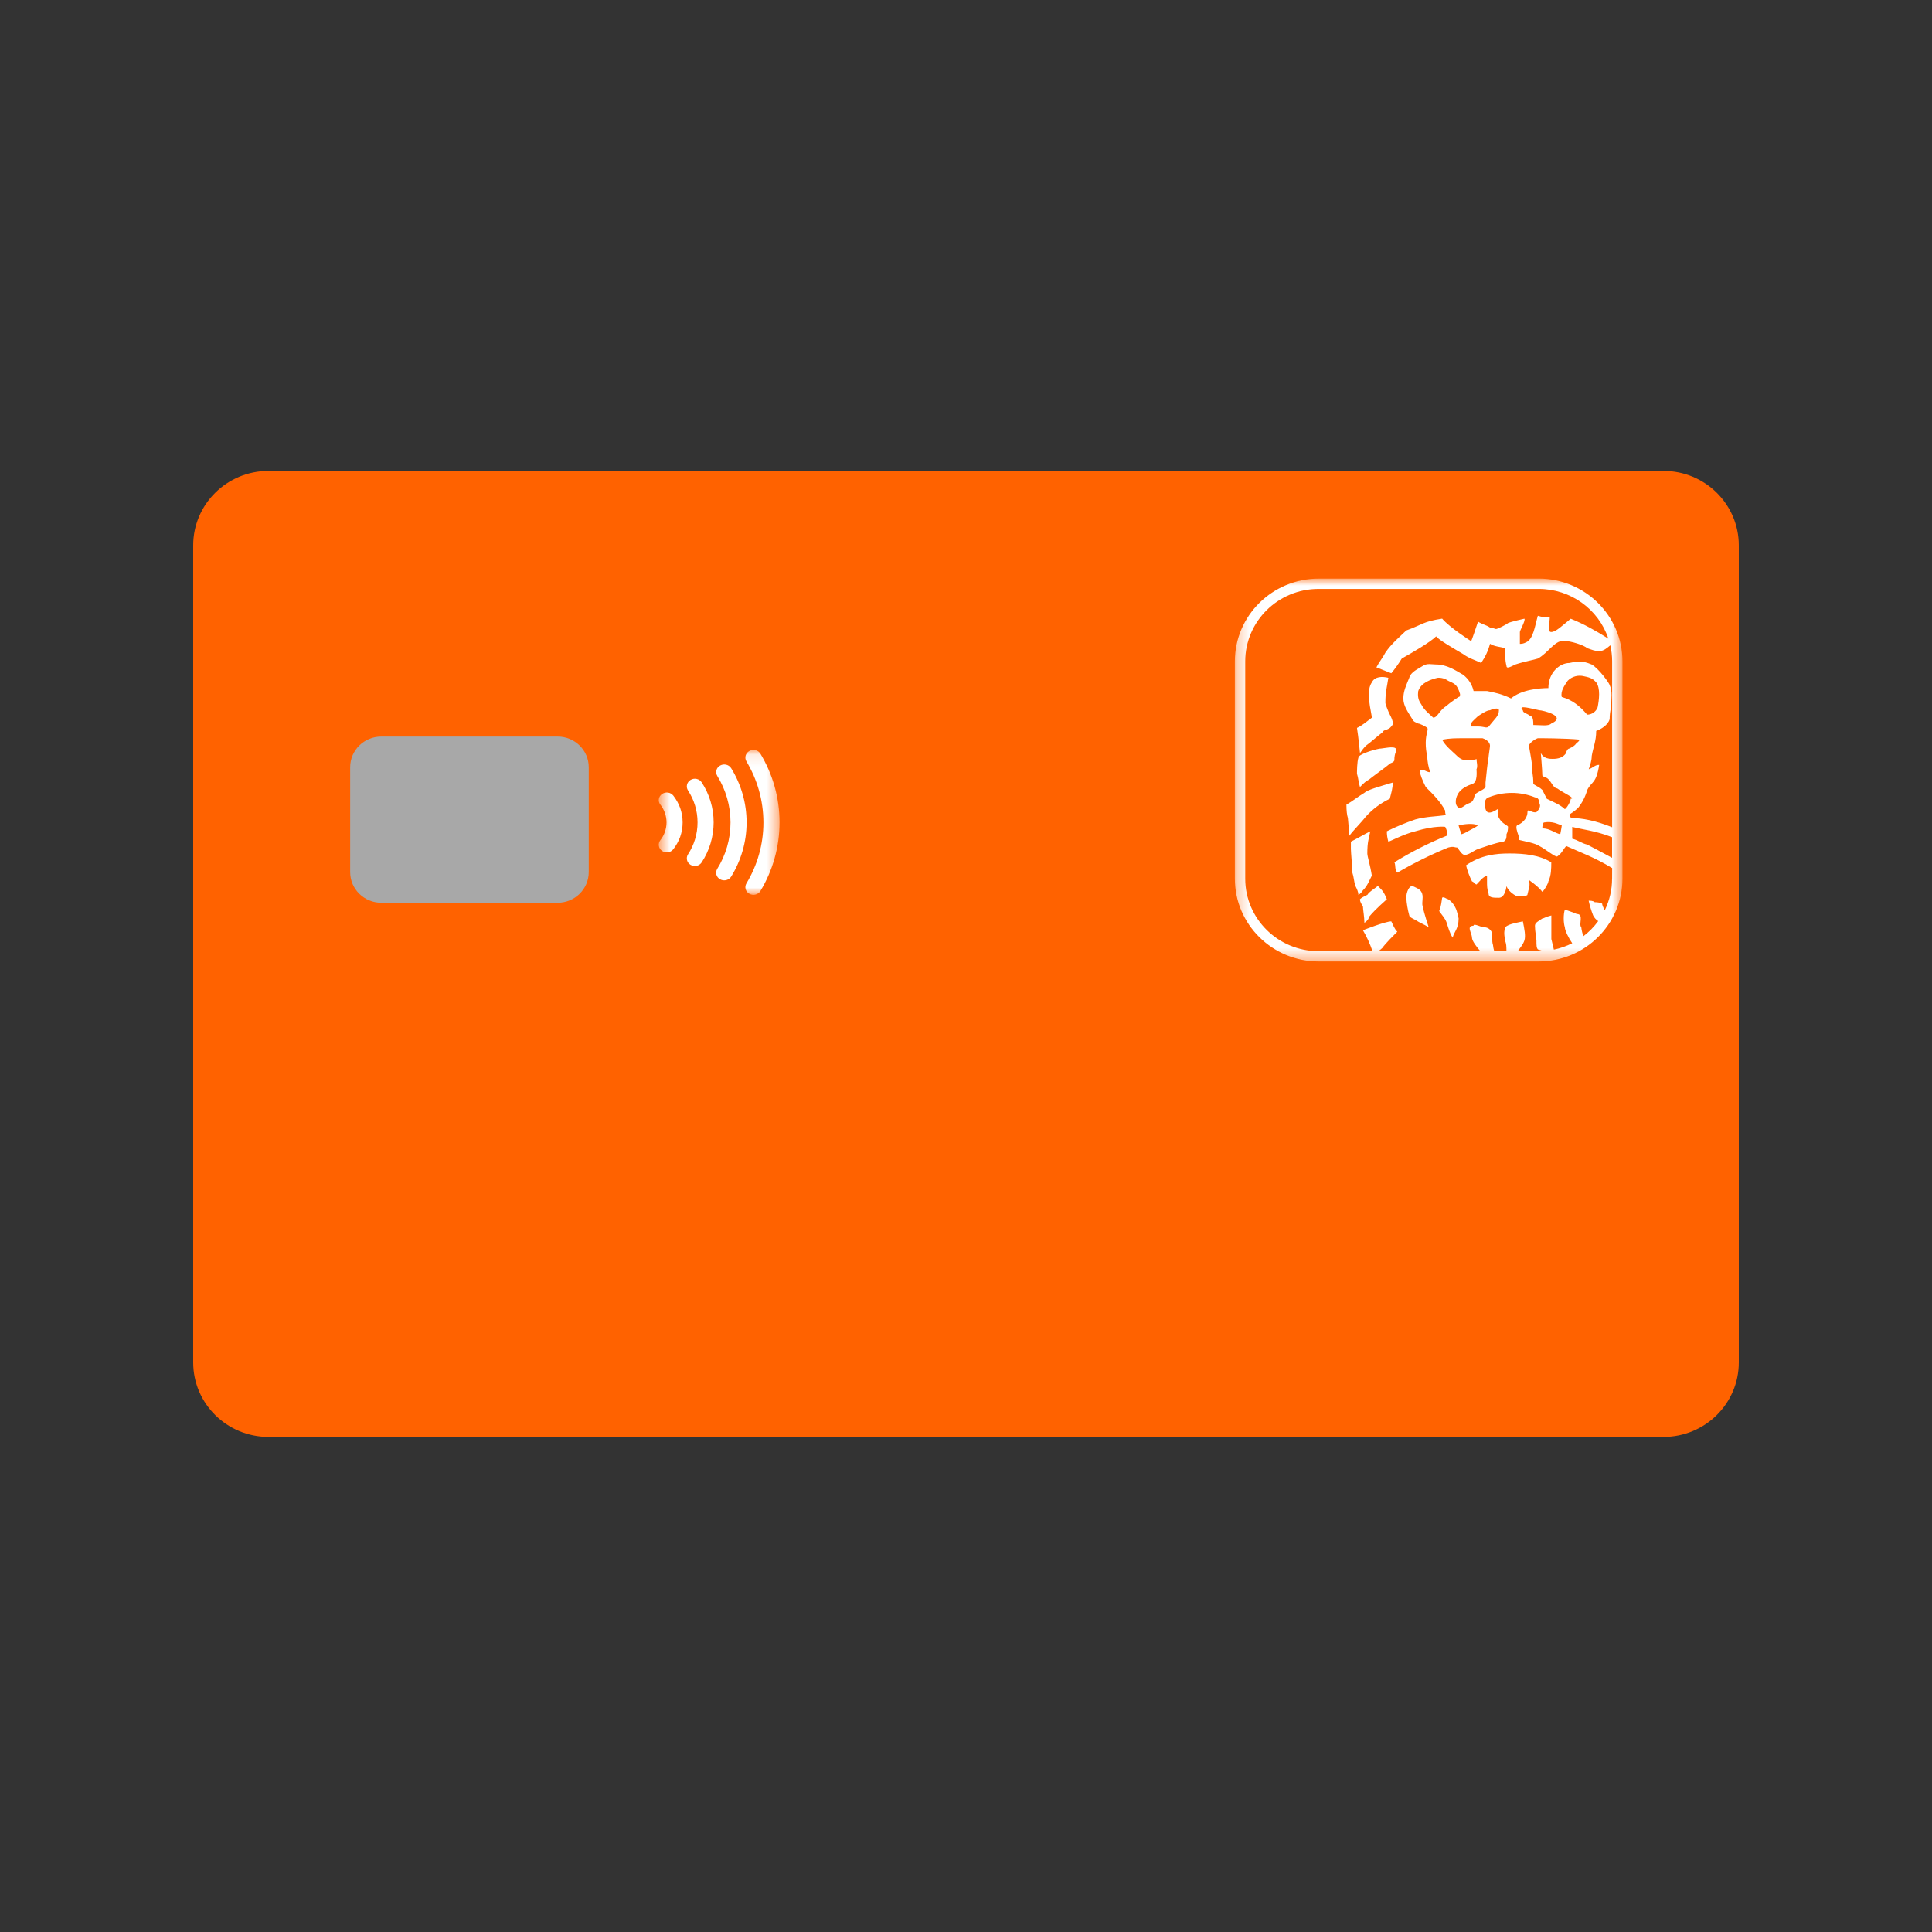<svg width="160" height="160" viewBox="0 0 160 160" fill="none" xmlns="http://www.w3.org/2000/svg">
<rect x="0" y="0" width="160" height="160" fill="#333333" stroke="none"/>
<path d="M79.194 85.064C79.057 85.064 78.921 85.064 78.921 84.929C78.784 84.794 78.784 84.389 78.921 84.254C81.517 81.69 81.517 76.698 78.921 73.999C78.784 73.864 78.784 73.459 78.921 73.324C79.057 73.189 79.467 73.189 79.604 73.324C82.609 76.293 82.609 81.96 79.604 84.929C79.467 84.929 79.331 85.064 79.194 85.064Z" fill="white"/>
<path d="M137.758 39H22.242C18.795 39 16 41.761 16 45.166V112.834C16 116.239 18.795 119 22.242 119H137.758C141.205 119 144 116.239 144 112.834V45.166C144 41.761 141.205 39 137.758 39Z" fill="#FF6200"/>
<mask id="mask0_9693_2144" style="mask-type:luminance" maskUnits="userSpaceOnUse" x="102" y="47" width="33" height="33">
<path d="M134.364 47.917H102.266V79.624H134.364V47.917Z" fill="white"/>
</mask>
<g mask="url(#mask0_9693_2144)">
<path d="M127.429 47.919H109.202C105.373 47.922 102.27 50.987 102.266 54.77V72.773C102.27 76.555 105.372 79.62 109.202 79.624H127.429C131.258 79.62 134.36 76.555 134.364 72.773V54.769C134.36 50.987 131.258 47.921 127.429 47.917V47.919ZM131.442 69.946C130.947 69.825 130.7 69.58 130.205 69.458V68.479C130.897 68.676 132.144 68.793 133.504 69.335V71.042C132.71 70.607 131.627 70.038 131.442 69.946ZM133.504 72.769C133.505 73.675 133.298 74.571 132.898 75.386C132.768 75.15 132.681 74.938 132.681 74.835C132.514 74.754 132.308 74.714 132.063 74.714C131.935 74.591 131.69 74.591 131.565 74.591C131.657 75.008 131.781 75.417 131.937 75.815C132.033 76.005 132.177 76.166 132.357 76.282C132.013 76.755 131.601 77.175 131.133 77.531C131.041 77.295 130.981 77.049 130.955 76.796C130.708 76.553 131.203 75.694 130.583 75.694C130.334 75.574 129.595 75.328 129.595 75.328C129.468 75.694 129.468 76.427 129.595 76.796C129.595 77.06 129.93 77.733 130.204 78.115C129.724 78.357 129.213 78.536 128.685 78.644C128.613 78.332 128.532 77.988 128.475 77.768V75.815C127.981 75.935 127.858 76.061 127.738 76.061C127.364 76.305 127.118 76.425 127.118 76.671C127.118 77.159 127.241 77.65 127.241 77.893C127.241 78.26 127.241 78.506 127.364 78.629C127.543 78.687 127.665 78.718 127.799 78.761C127.678 78.768 127.558 78.773 127.437 78.773H125.692C125.914 78.46 126.128 78.227 126.242 77.891C126.364 77.527 126.242 76.914 126.116 76.304C125.625 76.425 124.631 76.551 124.631 76.916C124.508 77.282 124.631 77.65 124.631 77.893C124.755 78.141 124.755 78.383 124.755 78.75V78.772H123.746C123.693 78.606 123.659 78.433 123.643 78.26C123.518 77.892 123.643 77.528 123.518 77.158C123.397 76.928 123.155 76.786 122.893 76.793C122.647 76.793 122.028 76.424 122.028 76.669C121.403 76.669 121.903 77.281 121.903 77.648C121.903 77.913 122.26 78.387 122.593 78.771H114.145C114.265 78.695 114.378 78.606 114.479 78.506C114.73 78.142 115.471 77.405 115.719 77.16C115.472 76.917 115.347 76.553 115.222 76.305C114.73 76.305 112.873 77.04 112.873 77.04C113.197 77.588 113.461 78.169 113.663 78.773H109.198C105.845 78.773 103.125 76.087 103.125 72.774V54.769C103.125 51.457 105.844 48.771 109.198 48.771H127.429C130.051 48.77 132.377 50.431 133.198 52.891C132.209 52.264 131.144 51.661 130.08 51.24C129.336 51.85 128.84 52.34 128.467 52.34C128.095 52.34 128.344 51.607 128.344 51.119C127.973 51.119 127.73 51.119 127.356 50.995C127.11 51.85 126.983 52.952 126.364 53.201C126.214 53.285 126.042 53.326 125.869 53.322V52.337C125.869 52.215 126.364 51.359 126.242 51.237C126.242 51.237 125.128 51.481 124.879 51.604C124.756 51.726 124.014 52.094 123.89 52.094C123.729 52.037 123.563 51.995 123.393 51.969C123.023 51.725 122.777 51.725 122.404 51.481C121.91 52.948 121.786 53.315 121.786 53.069C121.786 53.069 120.054 51.966 119.432 51.233C117.825 51.477 117.825 51.722 116.462 52.211C115.965 52.698 115.223 53.311 114.732 54.047C114.481 54.535 114.236 54.776 113.988 55.269L115.224 55.756C115.541 55.369 115.831 54.961 116.091 54.535C116.959 54.047 118.444 53.189 118.938 52.698C119.063 52.944 120.546 53.799 121.171 54.167C121.666 54.535 122.161 54.657 122.656 54.901C122.998 54.42 123.25 53.883 123.396 53.314C123.77 53.558 124.264 53.558 124.636 53.68C124.636 54.17 124.636 54.66 124.76 55.148C124.76 55.392 125.006 55.272 125.503 55.027C126.247 54.779 126.988 54.66 127.361 54.538C128.229 54.05 128.724 53.071 129.465 53.071C130.086 53.071 131.2 53.437 131.447 53.68C131.817 53.802 132.068 53.923 132.435 53.923C132.802 53.923 133.084 53.671 133.358 53.439C133.458 53.874 133.509 54.317 133.51 54.762V68.511C132.144 67.963 131.04 67.745 130.086 67.745C130.086 67.62 129.838 67.498 130.086 67.376C130.309 67.235 130.517 67.071 130.706 66.888C131.048 66.451 131.3 65.953 131.448 65.421C131.818 64.685 132.19 64.93 132.436 63.343C132.069 63.343 131.941 63.586 131.571 63.708C131.696 63.343 131.819 62.977 131.819 62.608C131.941 61.876 132.19 61.387 132.19 60.531C132.561 60.409 133.183 60.041 133.303 59.554C133.303 59.224 133.343 58.895 133.427 58.576C133.427 57.842 133.553 57.23 133.303 56.74C133.303 56.617 132.436 55.395 131.818 55.03C130.952 54.663 130.58 54.782 129.958 54.906C129.22 54.906 128.23 55.641 128.23 56.985C127.484 56.985 125.997 57.109 125.134 57.841C124.39 57.475 123.772 57.35 123.154 57.23H122.037C121.918 56.694 121.611 56.217 121.171 55.883C120.547 55.517 119.809 55.029 118.938 55.029C118.565 55.029 118.198 54.905 117.826 55.15C117.454 55.394 116.835 55.64 116.71 56.129C116.463 56.739 116.219 57.23 116.219 57.841C116.219 58.452 116.587 58.941 116.959 59.553C117.083 59.796 117.205 59.796 117.453 59.921C117.576 59.921 118.074 60.161 118.197 60.282C118.321 60.403 118.073 60.774 118.073 61.508C118.073 61.915 118.114 62.282 118.197 62.608C118.207 63.067 118.291 63.521 118.443 63.954C118.073 63.954 117.825 63.586 117.575 63.834C117.575 64.076 117.824 64.685 118.073 65.176C118.692 65.79 119.31 66.4 119.68 67.131C119.68 67.256 119.68 67.499 119.806 67.499C118.937 67.622 118.073 67.622 117.204 67.866C116.399 68.14 115.614 68.467 114.854 68.844C114.853 69.134 114.894 69.422 114.977 69.701C115.103 69.701 116.22 69.083 117.21 68.844C118.817 68.354 119.687 68.476 119.687 68.476C119.813 68.722 119.935 69.086 119.813 69.211C118.307 69.82 116.857 70.556 115.479 71.411C115.602 71.658 115.479 72.02 115.727 72.268C117.079 71.478 118.485 70.783 119.936 70.188C120.429 70.064 120.429 70.188 120.68 70.188C120.802 70.31 121.05 70.8 121.297 70.8C121.671 70.8 122.041 70.433 122.411 70.31C123.156 70.065 123.775 69.822 124.517 69.701C124.764 69.576 124.764 69.334 124.764 69.083C124.846 68.924 124.887 68.722 124.887 68.477C124.887 68.355 124.393 68.234 124.143 67.746C123.897 67.377 124.143 67.01 124.022 67.01C123.652 67.256 123.157 67.499 123.03 67.01C122.906 66.642 122.906 66.154 123.28 66.034C124.512 65.542 125.889 65.542 127.12 66.034C127.366 66.034 127.488 66.278 127.488 66.52C127.615 66.766 127.488 67.009 127.243 67.255C126.868 67.376 126.499 66.888 126.499 67.255C126.499 67.622 126.251 68.11 125.633 68.354C125.507 68.476 125.633 68.844 125.758 69.211C125.758 69.334 125.758 69.577 125.878 69.577C126.373 69.701 127.119 69.822 127.485 70.065C127.98 70.31 128.848 71.042 128.972 70.921C129.343 70.678 129.466 70.31 129.712 70.065C130.962 70.628 132.007 70.981 133.511 71.891L133.507 72.766L133.504 72.769ZM128.101 66.153C127.973 65.908 127.85 65.664 127.73 65.421C127.478 65.176 127.356 65.176 126.983 64.93C126.983 64.075 126.858 64.075 126.858 63.218C126.858 63.097 126.615 61.752 126.615 61.752C126.615 61.629 126.983 61.259 127.356 61.135C127.356 61.135 129.705 61.135 130.823 61.255C130.823 61.255 130.7 61.502 130.574 61.502C130.449 61.747 130.205 61.87 129.949 61.995C129.829 61.995 129.702 62.236 129.702 62.36C129.456 62.724 129.087 62.848 128.591 62.848C128.342 62.848 127.847 62.848 127.602 62.36C127.602 62.36 127.728 63.828 127.728 64.189C127.726 64.222 127.737 64.254 127.76 64.278C127.783 64.301 127.815 64.315 127.848 64.315C128.342 64.437 128.465 64.925 128.716 65.17C128.782 65.238 128.869 65.281 128.963 65.294C129.457 65.659 130.57 66.148 130.078 66.148C130.078 66.394 129.703 67.004 129.585 67.004C129.215 66.64 128.595 66.4 128.102 66.154V66.152L128.101 66.153ZM129.336 68.359C129.336 68.481 129.213 69.091 129.213 69.091C128.718 68.97 128.344 68.604 127.729 68.604C127.729 68.36 127.769 68.197 127.849 68.116C128.593 67.991 128.964 68.237 129.335 68.358V68.36L129.336 68.359ZM126.116 58.819C125.625 58.328 126.858 58.696 127.478 58.819C127.73 58.819 129.832 59.306 128.467 59.923C128.224 60.163 127.604 60.042 126.982 60.042C126.982 59.798 126.982 59.307 126.735 59.307C126.488 59.065 126.115 59.065 126.115 58.82L126.116 58.819ZM129.831 56.374C130.184 56.017 130.705 55.877 131.194 56.008C131.812 56.131 131.934 56.252 132.183 56.498C132.554 56.986 132.429 57.965 132.308 58.576C132.176 58.939 131.831 59.181 131.442 59.186C130.823 58.454 130.205 57.964 129.337 57.719C129.214 57.231 129.586 56.741 129.831 56.374ZM122.157 65.79C122.032 66.155 122.032 66.401 121.662 66.522C121.292 66.643 121.041 67.011 120.793 66.89C120.421 66.643 120.546 66.035 120.793 65.665C121.041 65.294 121.538 65.054 121.908 64.931C122.402 64.81 122.278 63.834 122.278 63.708C122.402 63.464 122.278 63.098 122.278 62.854C122.032 62.977 122.032 62.854 121.537 62.977C121.041 62.977 120.792 62.73 120.545 62.487C120.296 62.244 119.679 61.753 119.434 61.259C120.059 61.138 120.549 61.138 121.17 61.138H122.778C123.15 61.259 123.394 61.506 123.394 61.756C123.394 61.879 123.274 62.611 123.274 62.732C123.15 63.467 123.15 63.71 123.024 64.811V65.178C122.897 65.421 122.401 65.542 122.157 65.788V65.79ZM122.402 68.357C122.278 68.479 121.784 68.725 121.784 68.725C121.537 68.847 121.411 68.968 121.041 69.089C120.938 68.852 120.854 68.608 120.793 68.357C121.078 68.288 121.369 68.248 121.662 68.236C121.908 68.236 122.157 68.236 122.402 68.357ZM118.691 59.431C118.442 59.186 117.946 58.819 117.702 58.328C117.326 57.843 117.452 57.352 117.452 57.231C117.702 56.498 118.563 56.252 119.059 56.131C119.367 56.11 119.674 56.196 119.925 56.375C120.418 56.619 120.669 56.619 120.914 57.477C120.914 57.598 120.914 57.72 120.791 57.72C120.791 57.72 120.05 58.207 119.803 58.455C119.183 58.82 119.06 59.431 118.691 59.431ZM122.402 60.163H121.784C121.784 59.798 122.033 59.675 122.402 59.307C122.775 59.065 123.147 58.82 123.392 58.82C123.642 58.697 124.134 58.577 124.134 58.82C124.134 59.307 123.765 59.555 123.392 60.044C123.147 60.411 123.021 60.163 122.402 60.163ZM113.115 67.624C112.744 68.114 111.998 68.848 111.754 69.211L111.627 67.743C111.547 67.498 111.506 67.129 111.506 66.639C112.125 66.275 112.373 66.032 112.988 65.662C113.239 65.419 114.105 65.174 115.343 64.807C115.343 65.297 115.218 65.662 115.096 66.151C114.346 66.508 113.674 67.008 113.12 67.623H113.116L113.115 67.624ZM112.495 74.107C112.495 73.86 112.372 73.617 112.249 73.372C112.124 73.002 112.124 72.638 111.998 72.272C111.998 71.903 111.875 70.556 111.875 70.314V69.704C112.372 69.459 112.987 69.087 113.482 68.848C113.361 69.459 113.236 69.704 113.236 70.683C113.236 70.926 113.482 71.663 113.609 72.516C113.361 73.003 113.236 73.373 112.865 73.741C112.78 73.895 112.653 74.022 112.498 74.108H112.494L112.495 74.107ZM112.379 60.284C112.875 60.042 113.122 59.798 113.619 59.431C113.492 58.696 113.371 58.206 113.371 57.597C113.371 57.231 113.371 56.862 113.619 56.498C113.862 56.008 114.482 56.008 114.977 56.131C114.854 56.987 114.733 57.231 114.733 58.207C114.733 58.329 114.977 58.943 115.103 59.187C115.23 59.432 115.35 59.675 115.35 59.923C115.35 60.042 115.225 60.163 115.103 60.284C114.733 60.532 114.609 60.41 114.482 60.656C113.862 61.141 113.619 61.389 113.122 61.755C112.958 61.919 112.793 62.124 112.629 62.368C112.629 62.368 112.499 61.023 112.379 60.284ZM112.628 65.178C112.501 64.811 112.501 64.445 112.379 64.078C112.379 63.956 112.379 63.1 112.502 62.732C112.502 62.489 113.619 62.12 114.237 62.002C114.482 62.002 115.474 61.756 115.597 62.002C115.72 62.249 115.474 62.244 115.474 62.979C115.349 63.222 115.225 63.101 114.977 63.346C114.854 63.467 113.492 64.446 113.37 64.567C113.12 64.688 112.992 64.812 112.626 65.179H112.629L112.628 65.178ZM120.548 75.206C120.674 75.448 120.796 76.062 120.796 76.062C120.796 76.918 120.424 77.16 120.303 77.649C120.055 77.282 119.931 76.794 119.809 76.424C119.688 76.056 119.434 75.814 119.184 75.445C119.31 75.325 119.431 74.348 119.431 74.348C119.557 74.225 119.806 74.469 119.928 74.469C120.204 74.647 120.42 74.904 120.547 75.205H120.55L120.548 75.206ZM125.003 70.682C126.243 70.682 127.48 70.804 128.469 71.415C128.469 71.903 128.469 72.514 128.226 73.002C128.226 73.128 127.975 73.619 127.732 73.859C127.358 73.372 126.617 72.881 126.617 72.881C126.738 73.372 126.617 73.492 126.491 74.107C126.491 74.228 125.626 74.228 125.626 74.228C124.88 73.86 124.757 73.372 124.757 73.372C124.757 73.492 124.633 74.35 124.136 74.35C123.638 74.35 123.273 74.35 123.273 73.982C123.149 73.617 123.149 73.372 123.149 73.002V72.514C122.777 72.639 122.529 73.002 122.28 73.25C122.159 73.25 122.034 73.002 121.91 73.002C121.692 72.576 121.526 72.126 121.413 71.662C122.648 70.804 123.888 70.682 125 70.682H125.003ZM117.826 75.085C117.948 75.694 118.32 76.796 118.32 76.796C117.948 76.553 117.576 76.427 117.205 76.179C116.959 76.059 116.71 75.934 116.71 75.814C116.578 75.334 116.495 74.843 116.463 74.347C116.463 73.856 116.71 73.369 116.96 73.369C117.206 73.489 117.577 73.613 117.704 73.856C117.945 74.228 117.701 74.718 117.826 75.085ZM114.111 73.372C114.481 73.739 114.608 73.859 114.854 74.471C114.733 74.595 113.988 75.206 113.37 75.937C113.37 76.182 112.994 76.427 112.994 76.427C112.994 75.937 112.875 75.328 112.875 75.085C112.75 74.839 112.628 74.718 112.628 74.468C112.75 74.347 112.994 74.224 113.245 74.103C113.367 73.859 113.986 73.492 114.108 73.372H114.111Z" fill="white"/>
</g>
<path d="M46.187 61H31.571C30.151 61 29 62.137 29 63.539V72.222C29 73.625 30.151 74.761 31.571 74.761H46.187C47.607 74.761 48.758 73.625 48.758 72.222V63.539C48.758 62.137 47.607 61 46.187 61Z" fill="#A8A8A8"/>
<mask id="mask1_9693_2144" style="mask-type:luminance" maskUnits="userSpaceOnUse" x="54" y="62" width="11" height="13">
<path d="M64.56 62.108H54.56V74.108H64.56V62.108Z" fill="white"/>
</mask>
<g mask="url(#mask1_9693_2144)">
<path d="M54.69 66.638C54.85 66.846 54.978 67.075 55.063 67.321C55.151 67.569 55.2 67.833 55.2 68.109C55.2 68.385 55.151 68.649 55.063 68.897C54.981 69.142 54.85 69.375 54.687 69.58C54.471 69.862 54.53 70.256 54.824 70.467C55.122 70.675 55.534 70.616 55.757 70.334C55.999 70.024 56.192 69.676 56.33 69.304C56.461 68.929 56.533 68.525 56.533 68.113C56.533 67.701 56.461 67.297 56.333 66.922C56.196 66.547 56.002 66.199 55.76 65.889C55.541 65.61 55.122 65.548 54.827 65.759C54.529 65.967 54.47 66.361 54.69 66.64V66.638Z" fill="white"/>
<path d="M56.976 65.459C57.48 66.228 57.768 67.134 57.768 68.108C57.768 69.082 57.48 69.985 56.976 70.757C56.786 71.055 56.884 71.443 57.195 71.626C57.509 71.809 57.918 71.716 58.112 71.418C58.74 70.456 59.101 69.318 59.101 68.105C59.101 66.892 58.741 65.756 58.112 64.792C57.916 64.494 57.506 64.401 57.195 64.587C56.884 64.77 56.786 65.161 56.976 65.456" fill="white"/>
<path d="M59.401 64.258C60.097 65.391 60.498 66.701 60.498 68.109C60.498 69.516 60.099 70.829 59.398 71.956C59.215 72.26 59.319 72.647 59.639 72.822C59.958 72.999 60.367 72.895 60.553 72.596C61.364 71.276 61.83 69.742 61.83 68.109C61.83 66.478 61.364 64.939 60.553 63.623C60.365 63.322 59.961 63.221 59.642 63.398C59.322 63.572 59.217 63.959 59.404 64.263" fill="white"/>
<path d="M61.815 63.054C62.709 64.546 63.219 66.269 63.223 68.109C63.223 69.951 62.712 71.674 61.815 73.162C61.635 73.463 61.743 73.852 62.067 74.022C62.385 74.195 62.794 74.09 62.977 73.785C63.985 72.111 64.558 70.168 64.558 68.106C64.558 66.043 63.985 64.1 62.977 62.425C62.794 62.121 62.385 62.016 62.067 62.19C61.743 62.364 61.635 62.748 61.815 63.051" fill="white"/>
</g>
</svg>
